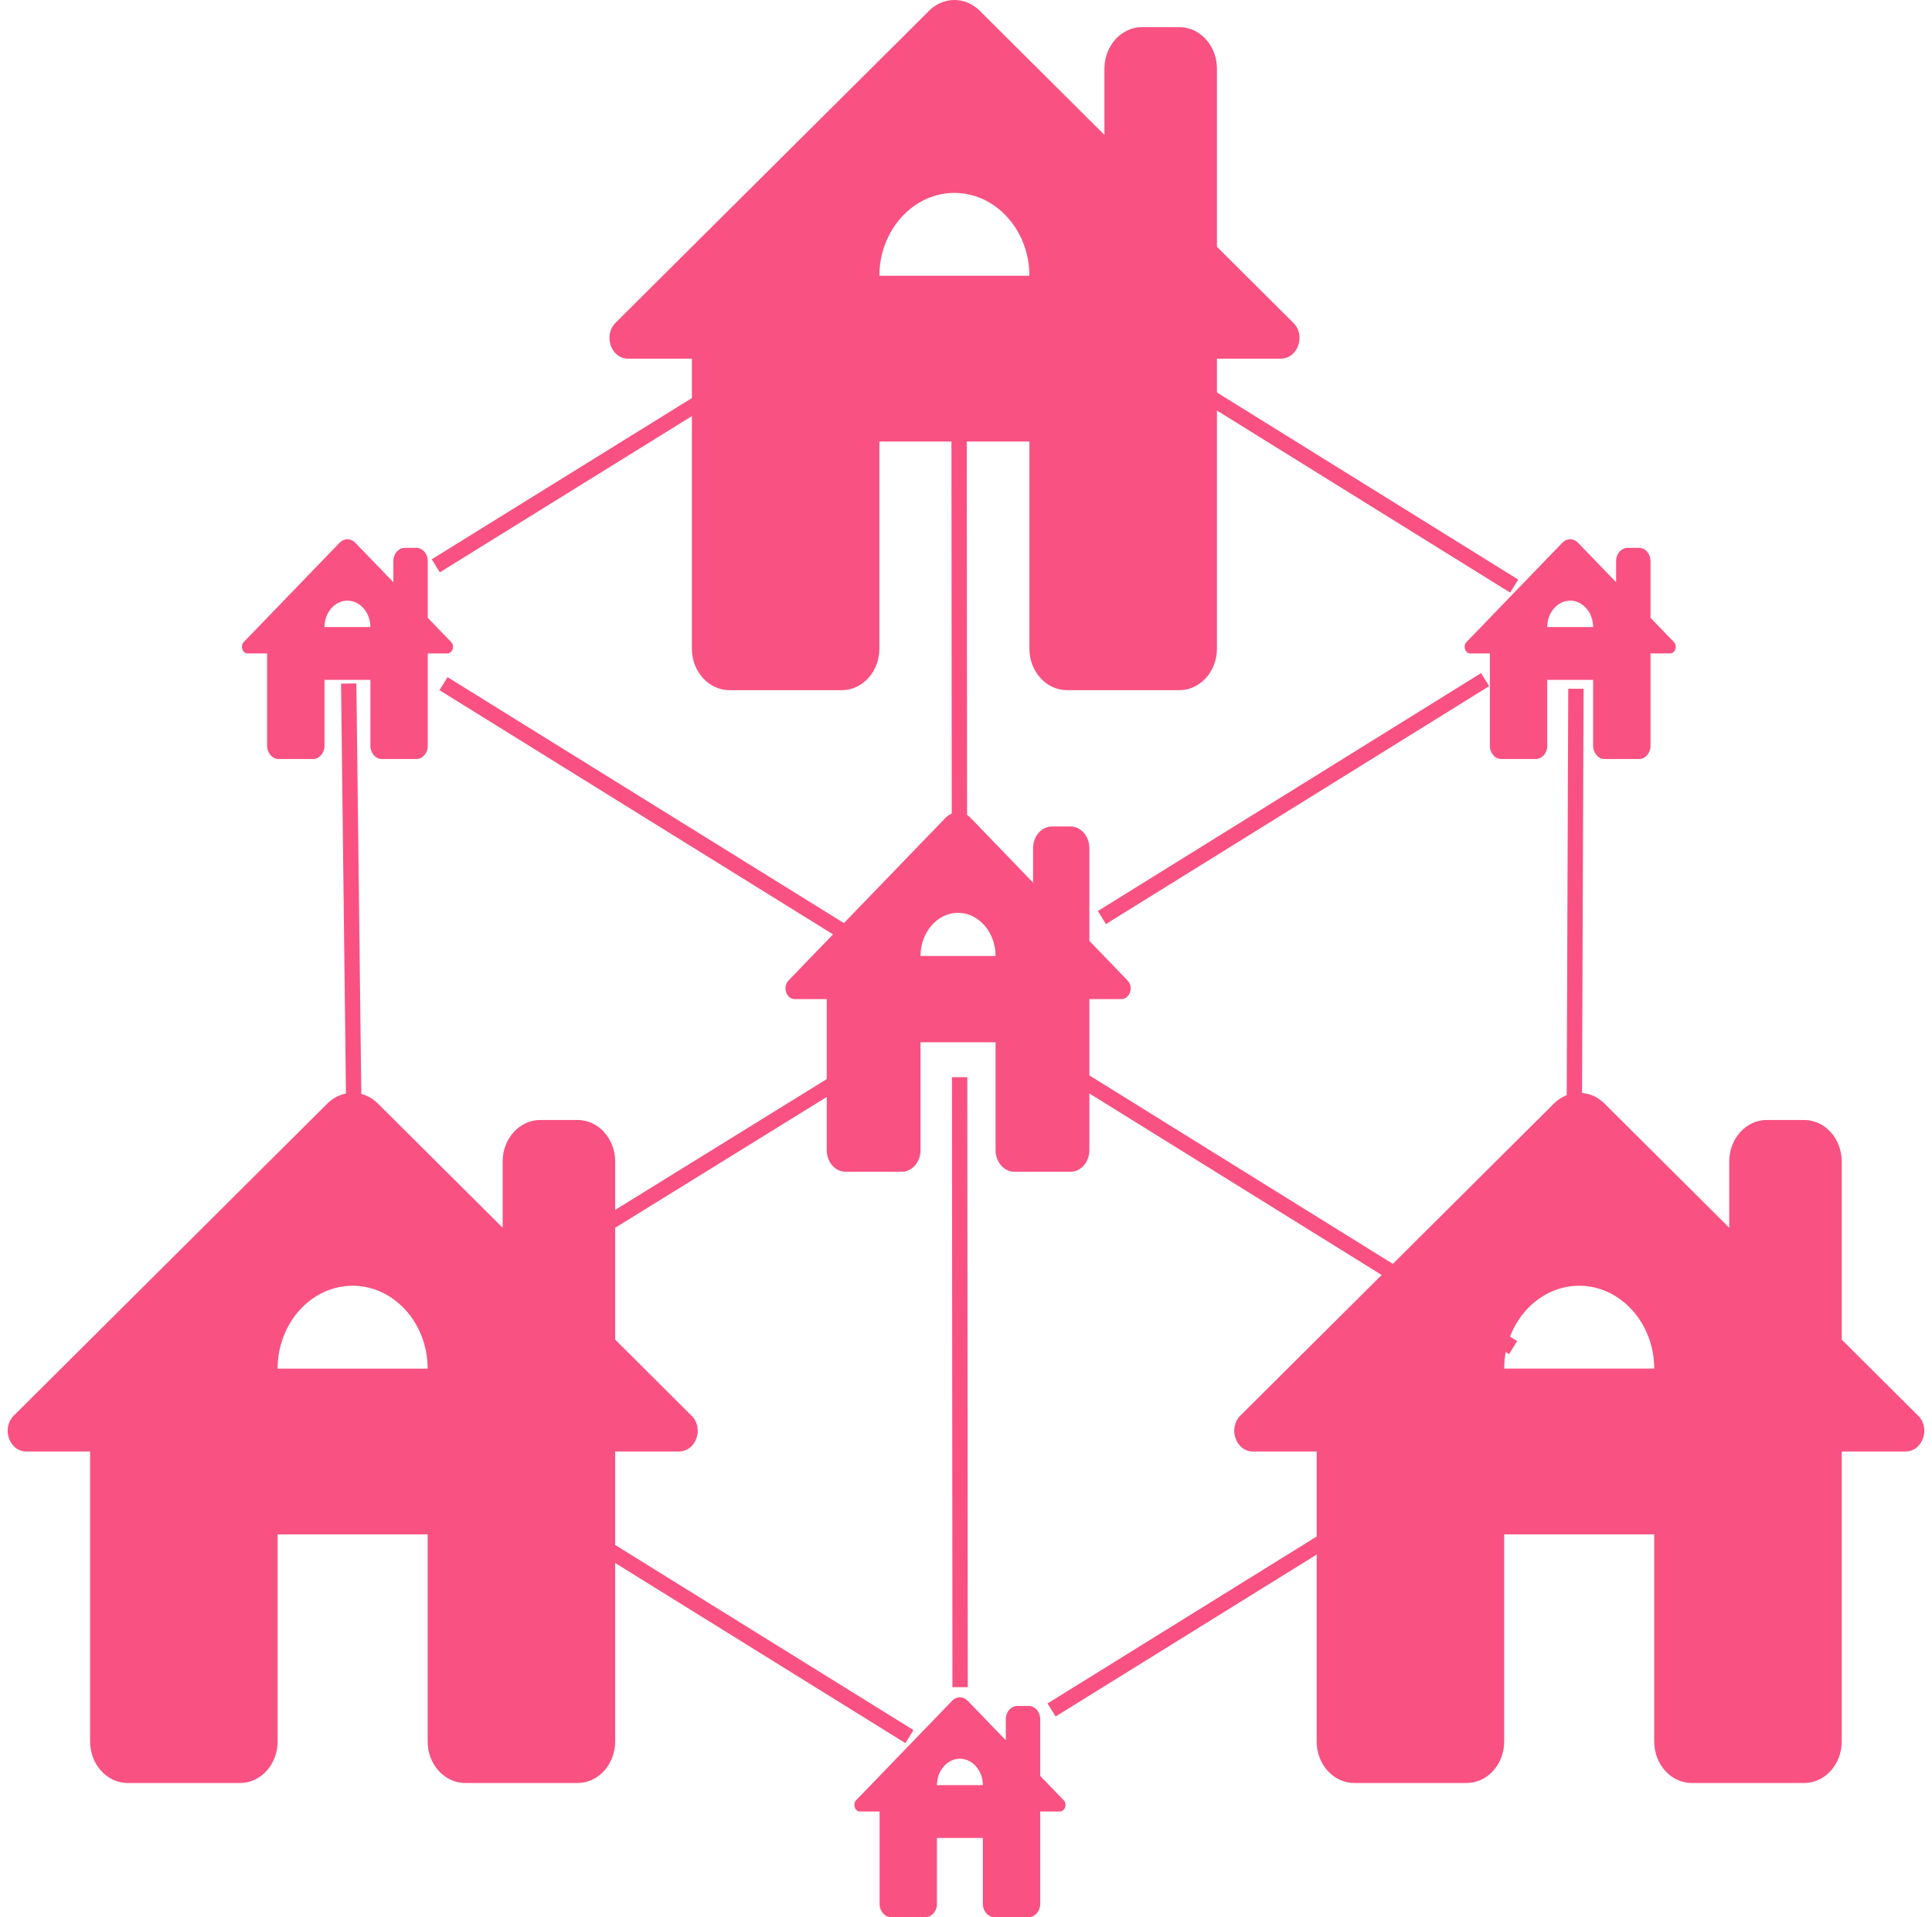 <svg width="126" height="125" viewBox="0 0 126 125" fill="none" xmlns="http://www.w3.org/2000/svg">
<path d="M67.841 115.792V112.091C67.841 111.618 67.505 111.231 67.093 111.231H66.345C65.933 111.231 65.596 111.618 65.596 112.091V113.468L63.104 110.887C62.82 110.594 62.386 110.594 62.102 110.887L55.845 117.367C55.591 117.625 55.748 118.115 56.092 118.115H57.364V124.139C57.364 124.613 57.701 125 58.113 125H60.358C60.77 125 61.106 124.613 61.106 124.139V119.837H64.1V124.139C64.1 124.613 64.436 125 64.848 125H67.093C67.505 125 67.841 124.613 67.841 124.139V118.115H69.114C69.458 118.115 69.623 117.625 69.361 117.367L67.841 115.792ZM61.106 116.394C61.106 115.448 61.78 114.673 62.603 114.673C63.426 114.673 64.1 115.448 64.1 116.394H61.106Z" fill="#F95282"/>
<path d="M71.046 61.346V55.297C71.046 54.523 70.495 53.889 69.822 53.889H68.599C67.926 53.889 67.375 54.523 67.375 55.297V57.548L63.301 53.327C62.836 52.848 62.127 52.848 61.662 53.327L51.433 63.921C51.017 64.343 51.274 65.145 51.837 65.145H53.917V74.994C53.917 75.767 54.468 76.401 55.141 76.401H58.811C59.484 76.401 60.034 75.767 60.034 74.994V67.959H64.928V74.994C64.928 75.767 65.479 76.401 66.152 76.401H69.822C70.495 76.401 71.046 75.767 71.046 74.994V65.145H73.126C73.689 65.145 73.958 64.343 73.529 63.921L71.046 61.346ZM60.034 62.331C60.034 60.783 61.136 59.517 62.481 59.517C63.827 59.517 64.928 60.783 64.928 62.331H60.034Z" fill="#F95282"/>
<path d="M27.898 40.282V36.582C27.898 36.109 27.561 35.721 27.15 35.721H26.401C25.99 35.721 25.653 36.109 25.653 36.582V37.959L23.161 35.377C22.877 35.085 22.443 35.085 22.158 35.377L15.902 41.857C15.648 42.115 15.805 42.606 16.149 42.606H17.421V48.63C17.421 49.103 17.758 49.491 18.169 49.491H20.415C20.826 49.491 21.163 49.103 21.163 48.63V44.327H24.156V48.63C24.156 49.103 24.493 49.491 24.905 49.491H27.15C27.561 49.491 27.898 49.103 27.898 48.63V42.606H29.17C29.515 42.606 29.679 42.115 29.417 41.857L27.898 40.282ZM21.163 40.885C21.163 39.938 21.836 39.164 22.66 39.164C23.483 39.164 24.156 39.938 24.156 40.885H21.163Z" fill="#F95282"/>
<path d="M120.113 87.345V75.727C120.113 74.241 119.013 73.025 117.667 73.025H115.221C113.876 73.025 112.775 74.241 112.775 75.727V80.05L104.63 71.944C103.701 71.026 102.282 71.026 101.353 71.944L80.904 92.29C80.073 93.1 80.586 94.64 81.711 94.64H85.87V113.553C85.87 115.039 86.97 116.255 88.316 116.255H95.653C96.999 116.255 98.1 115.039 98.1 113.553V100.044H107.883V113.553C107.883 115.039 108.984 116.255 110.329 116.255H117.667C119.013 116.255 120.113 115.039 120.113 113.553V94.64H124.272C125.397 94.64 125.935 93.1 125.079 92.29L120.113 87.345ZM98.1 89.236C98.1 86.264 100.301 83.833 102.991 83.833C105.682 83.833 107.883 86.264 107.883 89.236H98.1Z" fill="#F95282"/>
<path d="M40.12 87.345V75.727C40.12 74.241 39.019 73.025 37.674 73.025H35.228C33.883 73.025 32.782 74.241 32.782 75.727V80.05L24.637 71.944C23.707 71.026 22.288 71.026 21.359 71.944L0.911 92.29C0.079 93.1 0.593 94.64 1.718 94.64H5.876V113.553C5.876 115.04 6.977 116.255 8.322 116.255H15.66C17.005 116.255 18.106 115.04 18.106 113.553V100.044H27.89V113.553C27.89 115.04 28.991 116.255 30.336 116.255H37.674C39.019 116.255 40.12 115.04 40.12 113.553V94.64H44.278C45.403 94.64 45.941 93.1 45.085 92.29L40.12 87.345ZM18.106 89.237C18.106 86.264 20.307 83.833 22.998 83.833C25.688 83.833 27.89 86.264 27.89 89.237H18.106Z" fill="#F95282"/>
<path d="M79.366 16.09V4.472C79.366 2.986 78.266 1.77 76.92 1.77H74.474C73.129 1.77 72.028 2.986 72.028 4.472V8.795L63.883 0.689C62.954 -0.23 61.535 -0.23 60.606 0.689L40.157 21.034C39.325 21.845 39.839 23.385 40.964 23.385H45.123V42.298C45.123 43.784 46.223 45 47.569 45H54.906C56.252 45 57.352 43.784 57.352 42.298V28.789H67.136V42.298C67.136 43.784 68.237 45 69.582 45H76.92C78.266 45 79.366 43.784 79.366 42.298V23.385H83.525C84.65 23.385 85.188 21.845 84.332 21.034L79.366 16.09ZM57.352 17.981C57.352 15.009 59.554 12.577 62.244 12.577C64.935 12.577 67.136 15.009 67.136 17.981H57.352Z" fill="#F95282"/>
<path d="M107.642 40.282V36.582C107.642 36.109 107.305 35.721 106.894 35.721H106.145C105.734 35.721 105.397 36.109 105.397 36.582V37.959L102.905 35.377C102.621 35.085 102.187 35.085 101.902 35.377L98.774 38.617L95.646 41.857C95.392 42.115 95.549 42.606 95.893 42.606H97.165V45.618V48.63C97.165 49.103 97.502 49.491 97.914 49.491H100.159C100.57 49.491 100.907 49.103 100.907 48.63V44.327H103.9V48.63C103.9 49.103 104.237 49.491 104.649 49.491H106.894C107.305 49.491 107.642 49.103 107.642 48.63V42.606H108.914C109.259 42.606 109.423 42.115 109.161 41.857L107.642 40.282ZM100.907 40.885C100.907 39.938 101.581 39.164 102.404 39.164C103.227 39.164 103.9 39.938 103.9 40.885H100.907Z" fill="#F95282"/>
<path d="M28.924 44.576L57.158 62.09M69.011 69.443L98.682 87.866" stroke="#F95282"/>
<path d="M96.855 44.313L71.864 59.826" stroke="#F95282"/>
<path d="M68.148 19.214L98.753 38.215" stroke="#F95282"/>
<path d="M57.085 19.13L28.421 36.892" stroke="#F95282"/>
<line y1="-0.5" x2="38.569" y2="-0.5" transform="matrix(0.012 1 -1 0.018 22.242 44.576)" stroke="#F95282"/>
<path d="M28.42 94.063L59.312 113.23" stroke="#F95282"/>
<line y1="-0.5" x2="33.949" y2="-0.5" transform="matrix(-0.851 0.526 -0.423 -0.906 56.87 68.534)" stroke="#F95282"/>
<path d="M62.616 110.007L62.584 70.235M62.544 21.114L62.571 54.572" stroke="#F95282"/>
<path d="M102.777 44.906L102.63 83.599" stroke="#F95282"/>
<path d="M68.58 111.494L96.957 93.897" stroke="#F95282"/>
</svg>
